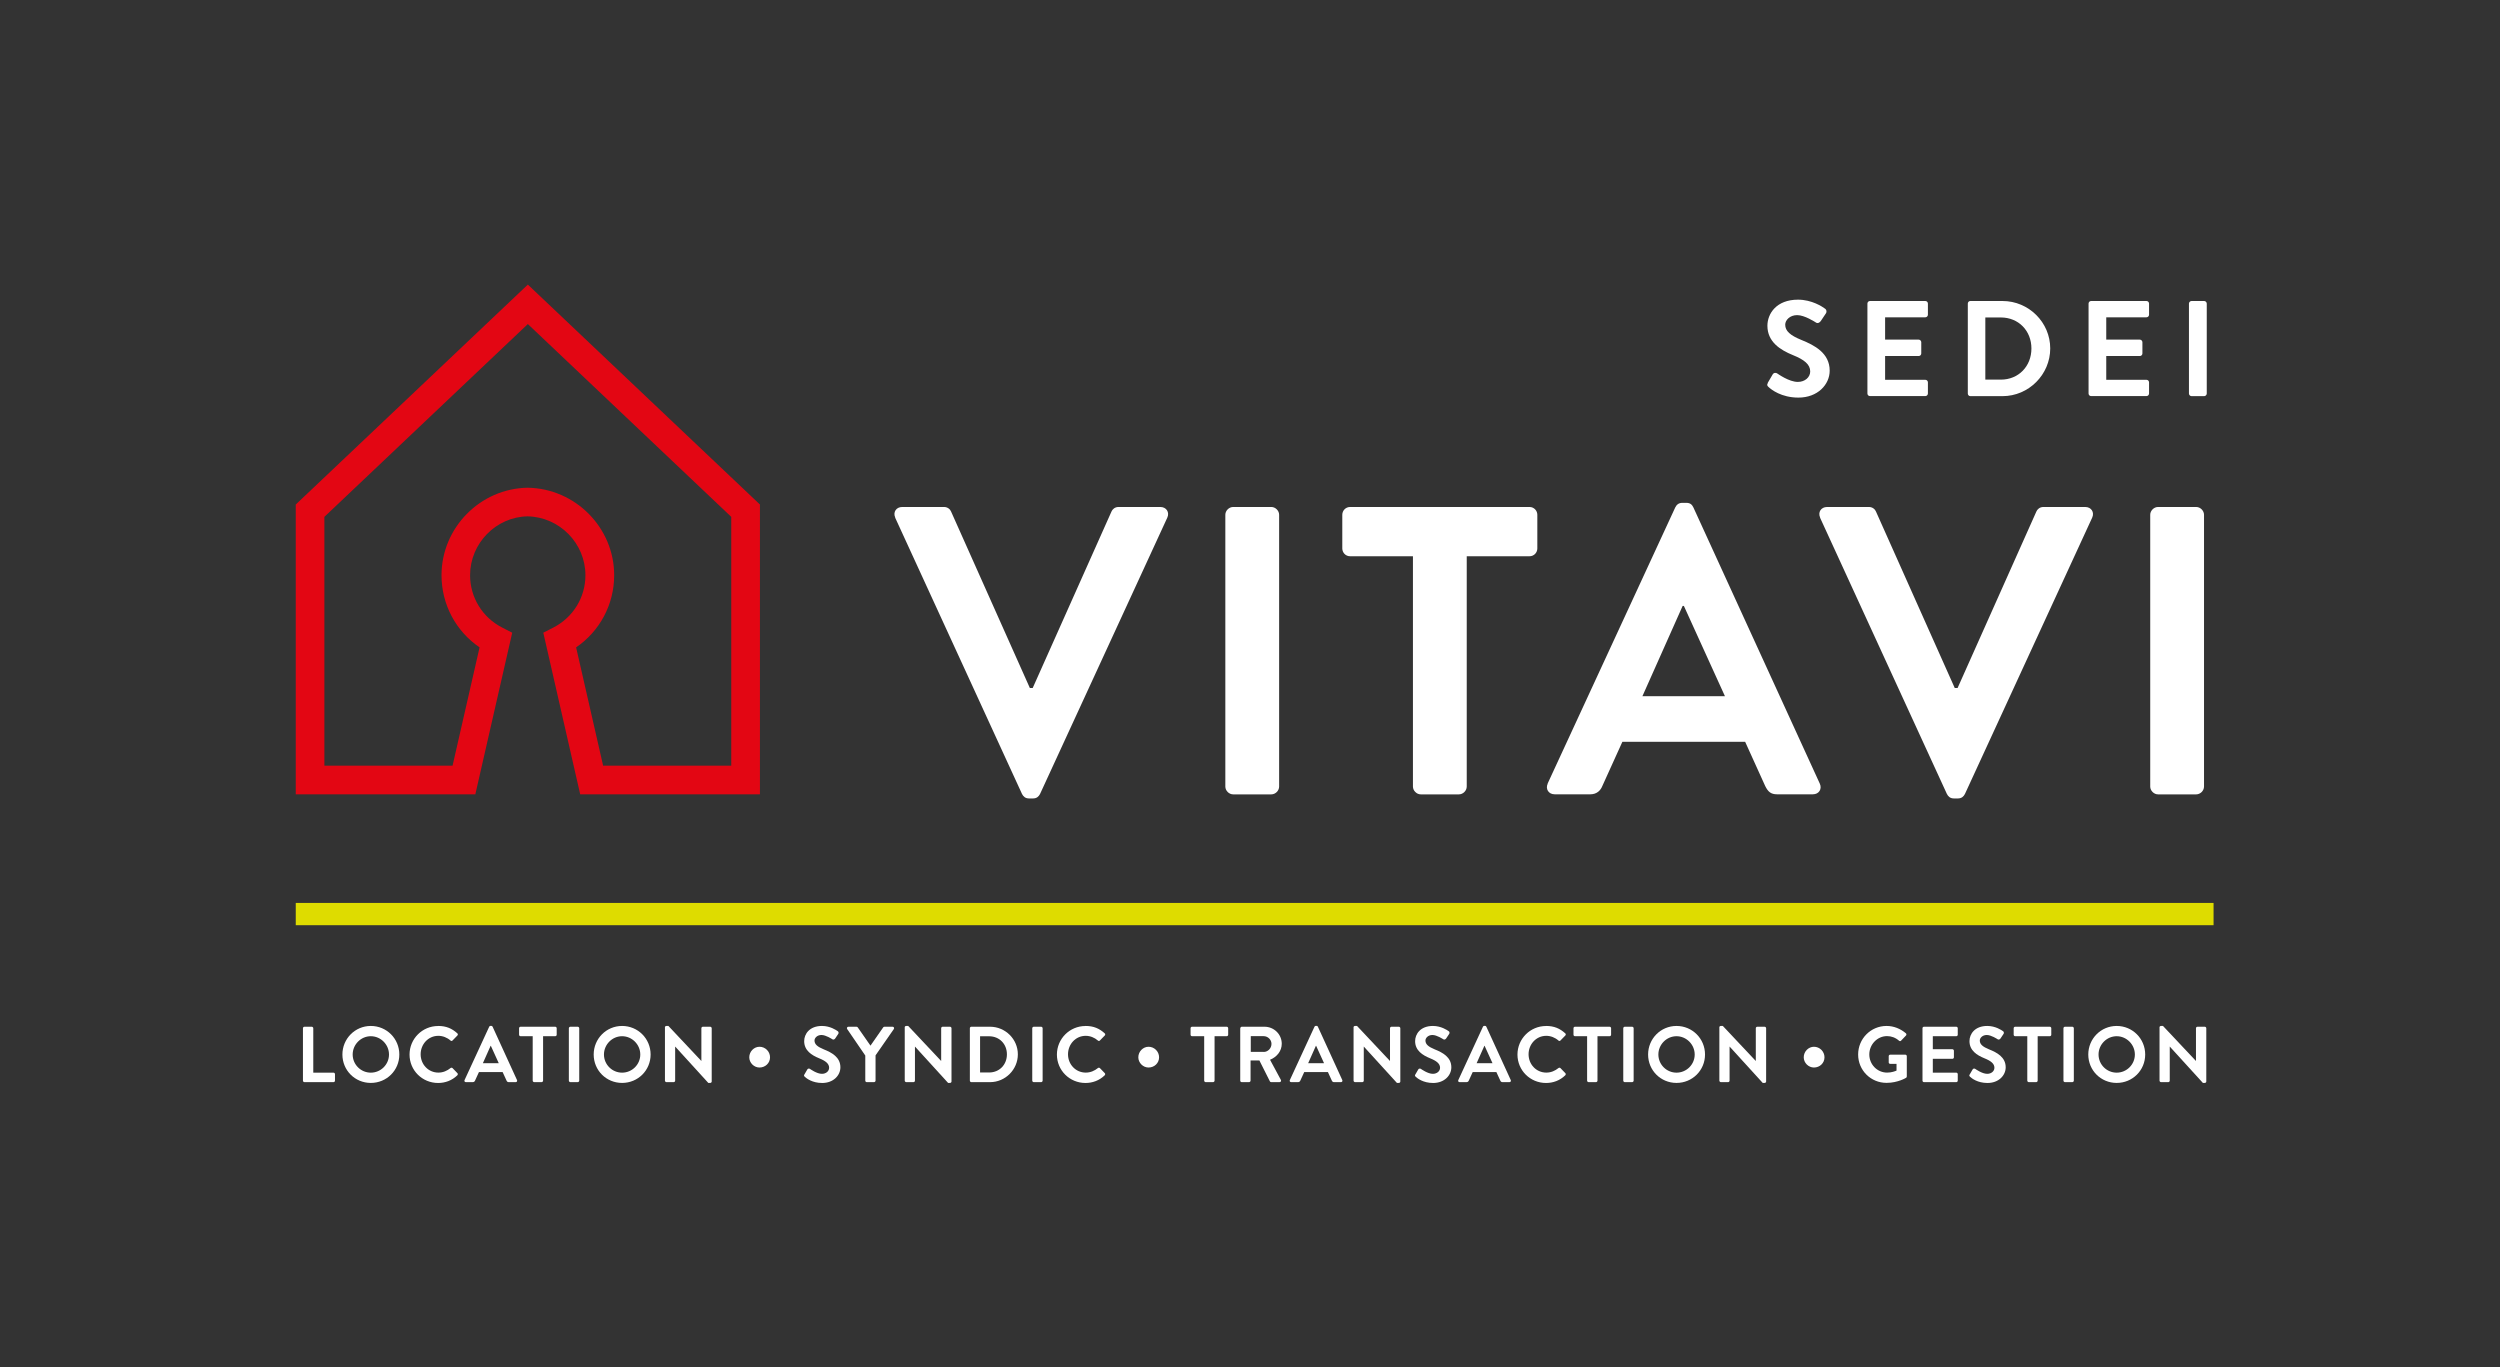 <svg width="448" height="245" viewBox="0 0 448 245" fill="none" xmlns="http://www.w3.org/2000/svg">
<rect x="0" y="0" width="448" height="245" fill="#333333" stroke="none"/>
<g clip-path="url(#clip0_1534_49)">
<path d="M136.17 142.34H103.97L97.36 113.38L99.14 112.47C102.7 110.65 104.91 107.06 104.91 103.08C104.91 97.36 100.25 92.63 94.53 92.53C88.89 92.63 84.24 97.36 84.24 103.08C84.24 107.06 86.45 110.66 90.01 112.47L91.79 113.38L85.18 142.34H53V90.41L94.59 51L136.18 90.41V142.34H136.17ZM108.07 137.21H131.04V92.62L94.59 58.07L58.13 92.62V137.21H81.1L85.94 116.01C81.69 113.11 79.12 108.32 79.12 103.08C79.12 94.58 86.04 87.54 94.55 87.4C103.14 87.54 110.06 94.58 110.06 103.08C110.06 108.31 107.49 113.1 103.24 116.01L108.08 137.21H108.07Z" fill="#E30613"/>
<path d="M160.43 92.761C159.99 91.801 160.58 90.851 161.68 90.851H169.18C169.84 90.851 170.28 91.291 170.43 91.661L184.55 123.291H185.06L199.18 91.661C199.33 91.291 199.77 90.851 200.43 90.851H207.93C209.03 90.851 209.62 91.811 209.18 92.761L186.38 142.271C186.16 142.711 185.79 143.081 185.13 143.081H184.39C183.73 143.081 183.36 142.711 183.14 142.271L160.41 92.761H160.43Z" fill="white"/>
<path d="M219.58 92.251C219.58 91.511 220.24 90.851 220.98 90.851H227.82C228.56 90.851 229.22 91.511 229.22 92.251V140.951C229.22 141.691 228.56 142.351 227.82 142.351H220.98C220.24 142.351 219.58 141.691 219.58 140.951V92.251Z" fill="white"/>
<path d="M253.199 99.681H241.939C241.129 99.681 240.539 99.021 240.539 98.281V92.251C240.539 91.511 241.129 90.851 241.939 90.851H274.089C274.899 90.851 275.489 91.511 275.489 92.251V98.281C275.489 99.021 274.899 99.681 274.089 99.681H262.839V140.951C262.839 141.691 262.179 142.351 261.439 142.351H254.599C253.859 142.351 253.199 141.691 253.199 140.951V99.681Z" fill="white"/>
<path d="M277.33 140.43L300.21 90.92C300.43 90.48 300.8 90.11 301.46 90.11H302.2C302.94 90.11 303.23 90.48 303.45 90.92L326.11 140.43C326.55 141.39 325.96 142.34 324.86 142.34H318.46C317.36 142.34 316.84 141.9 316.33 140.87L312.73 132.93H290.73L287.13 140.87C286.84 141.61 286.17 142.34 285 142.34H278.6C277.5 142.34 276.91 141.38 277.35 140.43H277.33ZM309.11 124.76L301.75 108.58H301.53L294.32 124.76H309.11Z" fill="white"/>
<path d="M326.17 92.761C325.73 91.801 326.32 90.851 327.42 90.851H334.92C335.58 90.851 336.02 91.291 336.17 91.661L350.29 123.291H350.8L364.92 91.661C365.07 91.291 365.51 90.851 366.17 90.851H373.67C374.77 90.851 375.36 91.811 374.92 92.761L352.12 142.271C351.9 142.711 351.53 143.081 350.87 143.081H350.13C349.47 143.081 349.1 142.711 348.88 142.271L326.15 92.761H326.17Z" fill="white"/>
<path d="M385.32 92.251C385.32 91.511 385.98 90.851 386.72 90.851H393.56C394.3 90.851 394.96 91.511 394.96 92.251V140.951C394.96 141.691 394.3 142.351 393.56 142.351H386.72C385.98 142.351 385.32 141.691 385.32 140.951V92.251Z" fill="white"/>
<path d="M54.289 184.26C54.289 184.12 54.399 183.99 54.559 183.99H55.869C56.009 183.99 56.139 184.12 56.139 184.26V192.22H59.759C59.919 192.22 60.029 192.35 60.029 192.49V193.65C60.029 193.79 59.919 193.92 59.759 193.92H54.559C54.399 193.92 54.289 193.79 54.289 193.65V184.26Z" fill="white"/>
<path d="M66.449 183.85C69.289 183.85 71.559 186.13 71.559 188.97C71.559 191.81 69.289 194.06 66.449 194.06C63.609 194.06 61.359 191.8 61.359 188.97C61.359 186.14 63.619 183.85 66.449 183.85ZM66.449 192.22C68.239 192.22 69.709 190.76 69.709 188.97C69.709 187.18 68.229 185.69 66.449 185.69C64.669 185.69 63.199 187.18 63.199 188.97C63.199 190.76 64.659 192.22 66.449 192.22Z" fill="white"/>
<path d="M78.519 183.85C79.949 183.85 80.989 184.3 81.949 185.17C82.079 185.28 82.079 185.45 81.959 185.57L81.089 186.46C80.989 186.57 80.849 186.57 80.729 186.46C80.129 185.93 79.339 185.62 78.549 185.62C76.729 185.62 75.379 187.14 75.379 188.93C75.379 190.72 76.739 192.21 78.559 192.21C79.409 192.21 80.139 191.88 80.729 191.4C80.839 191.3 80.999 191.32 81.089 191.4L81.969 192.31C82.079 192.41 82.049 192.59 81.959 192.69C80.999 193.63 79.769 194.07 78.509 194.07C75.669 194.07 73.389 191.81 73.389 188.98C73.389 186.15 75.679 183.86 78.509 183.86L78.519 183.85Z" fill="white"/>
<path d="M83.249 193.55L87.659 184C87.699 183.91 87.769 183.84 87.899 183.84H88.039C88.179 183.84 88.239 183.91 88.279 184L92.649 193.55C92.729 193.73 92.619 193.92 92.409 193.92H91.179C90.969 193.92 90.869 193.84 90.769 193.64L90.069 192.11H85.829L85.129 193.64C85.069 193.78 84.949 193.92 84.719 193.92H83.489C83.279 193.92 83.159 193.74 83.249 193.55ZM89.379 190.53L87.959 187.41H87.919L86.529 190.53H89.379Z" fill="white"/>
<path d="M95.46 185.69H93.29C93.129 185.69 93.019 185.56 93.019 185.42V184.26C93.019 184.12 93.129 183.99 93.29 183.99H99.49C99.65 183.99 99.76 184.12 99.76 184.26V185.42C99.76 185.56 99.65 185.69 99.49 185.69H97.32V193.65C97.32 193.79 97.189 193.92 97.049 193.92H95.73C95.59 193.92 95.46 193.79 95.46 193.65V185.69Z" fill="white"/>
<path d="M101.939 184.26C101.939 184.12 102.069 183.99 102.209 183.99H103.529C103.669 183.99 103.799 184.12 103.799 184.26V193.65C103.799 193.79 103.669 193.92 103.529 193.92H102.209C102.069 193.92 101.939 193.79 101.939 193.65V184.26Z" fill="white"/>
<path d="M111.479 183.85C114.319 183.85 116.589 186.13 116.589 188.97C116.589 191.81 114.319 194.06 111.479 194.06C108.639 194.06 106.389 191.8 106.389 188.97C106.389 186.14 108.649 183.85 111.479 183.85ZM111.479 192.22C113.269 192.22 114.739 190.76 114.739 188.97C114.739 187.18 113.259 185.69 111.479 185.69C109.699 185.69 108.229 187.18 108.229 188.97C108.229 190.76 109.689 192.22 111.479 192.22Z" fill="white"/>
<path d="M119.148 184.1C119.148 183.96 119.278 183.85 119.418 183.85H119.778L125.678 190.12H125.688V184.26C125.688 184.12 125.798 183.99 125.958 183.99H127.268C127.408 183.99 127.538 184.12 127.538 184.26V193.81C127.538 193.95 127.408 194.06 127.268 194.06H126.928L120.998 187.55H120.988V193.65C120.988 193.79 120.878 193.92 120.718 193.92H119.428C119.288 193.92 119.158 193.79 119.158 193.65V184.1H119.148Z" fill="white"/>
<path d="M134.27 189.47C134.27 188.43 135.12 187.58 136.1 187.58C137.14 187.58 137.99 188.43 137.99 189.47C137.99 190.51 137.14 191.3 136.1 191.3C135.12 191.3 134.27 190.46 134.27 189.47Z" fill="white"/>
<path d="M144.159 192.53L144.669 191.65C144.779 191.45 145.019 191.45 145.149 191.55C145.219 191.59 146.369 192.43 147.289 192.43C148.029 192.43 148.579 191.95 148.579 191.34C148.579 190.62 147.969 190.12 146.779 189.64C145.449 189.1 144.109 188.25 144.109 186.57C144.109 185.31 145.049 183.85 147.299 183.85C148.749 183.85 149.849 184.59 150.139 184.8C150.279 184.89 150.319 185.13 150.219 185.27L149.679 186.08C149.569 186.25 149.349 186.36 149.179 186.25C149.069 186.18 147.989 185.47 147.209 185.47C146.429 185.47 145.959 186.01 145.959 186.46C145.959 187.13 146.479 187.58 147.629 188.05C149.009 188.6 150.599 189.43 150.599 191.26C150.599 192.72 149.339 194.07 147.339 194.07C145.549 194.07 144.499 193.23 144.219 192.96C144.089 192.83 144.019 192.76 144.149 192.53H144.159Z" fill="white"/>
<path d="M155.049 189.14L151.809 184.4C151.699 184.22 151.809 183.99 152.039 183.99H153.489C153.599 183.99 153.669 184.06 153.719 184.12L155.989 187.38L158.259 184.12C158.299 184.06 158.369 183.99 158.489 183.99H159.949C160.179 183.99 160.289 184.22 160.179 184.4L156.899 189.12V193.65C156.899 193.79 156.769 193.92 156.629 193.92H155.329C155.169 193.92 155.059 193.79 155.059 193.65V189.14H155.049Z" fill="white"/>
<path d="M162.119 184.1C162.119 183.96 162.249 183.85 162.389 183.85H162.749L168.649 190.12H168.659V184.26C168.659 184.12 168.769 183.99 168.929 183.99H170.239C170.379 183.99 170.509 184.12 170.509 184.26V193.81C170.509 193.95 170.379 194.06 170.239 194.06H169.899L163.969 187.55H163.959V193.65C163.959 193.79 163.849 193.92 163.689 193.92H162.399C162.259 193.92 162.129 193.79 162.129 193.65V184.1H162.119Z" fill="white"/>
<path d="M173.799 184.26C173.799 184.12 173.909 183.99 174.059 183.99H177.419C180.159 183.99 182.399 186.22 182.399 188.94C182.399 191.66 180.159 193.92 177.419 193.92H174.059C173.919 193.92 173.799 193.79 173.799 193.65V184.26ZM177.249 192.19C179.089 192.19 180.439 190.8 180.439 188.94C180.439 187.08 179.089 185.7 177.249 185.7H175.629V192.19H177.249Z" fill="white"/>
<path d="M184.979 184.26C184.979 184.12 185.109 183.99 185.249 183.99H186.569C186.709 183.99 186.839 184.12 186.839 184.26V193.65C186.839 193.79 186.709 193.92 186.569 193.92H185.249C185.109 193.92 184.979 193.79 184.979 193.65V184.26Z" fill="white"/>
<path d="M194.528 183.85C195.958 183.85 196.998 184.3 197.958 185.17C198.088 185.28 198.088 185.45 197.968 185.57L197.098 186.46C196.998 186.57 196.858 186.57 196.738 186.46C196.138 185.93 195.348 185.62 194.558 185.62C192.738 185.62 191.388 187.14 191.388 188.93C191.388 190.72 192.748 192.21 194.568 192.21C195.418 192.21 196.148 191.88 196.738 191.4C196.848 191.3 197.008 191.32 197.098 191.4L197.978 192.31C198.088 192.41 198.058 192.59 197.968 192.69C197.008 193.63 195.778 194.07 194.518 194.07C191.678 194.07 189.398 191.81 189.398 188.98C189.398 186.15 191.688 183.86 194.518 183.86L194.528 183.85Z" fill="white"/>
<path d="M203.988 189.47C203.988 188.43 204.838 187.58 205.818 187.58C206.858 187.58 207.708 188.43 207.708 189.47C207.708 190.51 206.858 191.3 205.818 191.3C204.838 191.3 203.988 190.46 203.988 189.47Z" fill="white"/>
<path d="M215.79 185.69H213.62C213.46 185.69 213.35 185.56 213.35 185.42V184.26C213.35 184.12 213.46 183.99 213.62 183.99H219.82C219.98 183.99 220.09 184.12 220.09 184.26V185.42C220.09 185.56 219.98 185.69 219.82 185.69H217.65V193.65C217.65 193.79 217.52 193.92 217.38 193.92H216.06C215.92 193.92 215.79 193.79 215.79 193.65V185.69Z" fill="white"/>
<path d="M222.27 184.26C222.27 184.12 222.38 183.99 222.54 183.99H226.6C228.3 183.99 229.69 185.35 229.69 187.04C229.69 188.35 228.82 189.41 227.59 189.91L229.53 193.51C229.63 193.69 229.53 193.92 229.29 193.92H227.8C227.67 193.92 227.6 193.85 227.57 193.79L225.68 190.03H224.1V193.65C224.1 193.79 223.97 193.92 223.83 193.92H222.52C222.36 193.92 222.25 193.79 222.25 193.65V184.26H222.27ZM226.45 188.51C227.2 188.51 227.85 187.86 227.85 187.06C227.85 186.31 227.2 185.68 226.45 185.68H224.14V188.5H226.45V188.51Z" fill="white"/>
<path d="M231.14 193.55L235.55 184C235.59 183.91 235.66 183.84 235.79 183.84H235.93C236.07 183.84 236.13 183.91 236.17 184L240.54 193.55C240.62 193.73 240.51 193.92 240.3 193.92H239.07C238.86 193.92 238.76 193.84 238.66 193.64L237.96 192.11H233.72L233.02 193.64C232.96 193.78 232.84 193.92 232.61 193.92H231.38C231.17 193.92 231.05 193.74 231.14 193.55ZM237.27 190.53L235.85 187.41H235.81L234.42 190.53H237.27Z" fill="white"/>
<path d="M242.549 184.1C242.549 183.96 242.679 183.85 242.819 183.85H243.179L249.079 190.12H249.089V184.26C249.089 184.12 249.199 183.99 249.359 183.99H250.669C250.809 183.99 250.939 184.12 250.939 184.26V193.81C250.939 193.95 250.809 194.06 250.669 194.06H250.329L244.399 187.55H244.389V193.65C244.389 193.79 244.279 193.92 244.119 193.92H242.829C242.689 193.92 242.559 193.79 242.559 193.65V184.1H242.549Z" fill="white"/>
<path d="M253.64 192.53L254.15 191.65C254.26 191.45 254.5 191.45 254.63 191.55C254.7 191.59 255.85 192.43 256.77 192.43C257.51 192.43 258.06 191.95 258.06 191.34C258.06 190.62 257.45 190.12 256.26 189.64C254.93 189.1 253.59 188.25 253.59 186.57C253.59 185.31 254.53 183.85 256.78 183.85C258.23 183.85 259.33 184.59 259.62 184.8C259.76 184.89 259.8 185.13 259.7 185.27L259.16 186.08C259.05 186.25 258.83 186.36 258.66 186.25C258.55 186.18 257.47 185.47 256.69 185.47C255.91 185.47 255.44 186.01 255.44 186.46C255.44 187.13 255.96 187.58 257.11 188.05C258.49 188.6 260.08 189.43 260.08 191.26C260.08 192.72 258.82 194.07 256.82 194.07C255.03 194.07 253.98 193.23 253.7 192.96C253.57 192.83 253.5 192.76 253.63 192.53H253.64Z" fill="white"/>
<path d="M261.329 193.55L265.739 184C265.779 183.91 265.849 183.84 265.979 183.84H266.119C266.259 183.84 266.319 183.91 266.359 184L270.729 193.55C270.809 193.73 270.699 193.92 270.489 193.92H269.259C269.049 193.92 268.949 193.84 268.849 193.64L268.149 192.11H263.909L263.209 193.64C263.149 193.78 263.029 193.92 262.799 193.92H261.569C261.359 193.92 261.239 193.74 261.329 193.55ZM267.459 190.53L266.039 187.41H265.999L264.609 190.53H267.459Z" fill="white"/>
<path d="M277.06 183.85C278.49 183.85 279.53 184.3 280.49 185.17C280.62 185.28 280.62 185.45 280.5 185.57L279.63 186.46C279.53 186.57 279.39 186.57 279.27 186.46C278.67 185.93 277.88 185.62 277.09 185.62C275.27 185.62 273.92 187.14 273.92 188.93C273.92 190.72 275.28 192.21 277.1 192.21C277.95 192.21 278.68 191.88 279.27 191.4C279.38 191.3 279.54 191.32 279.63 191.4L280.51 192.31C280.62 192.41 280.59 192.59 280.5 192.69C279.54 193.63 278.31 194.07 277.05 194.07C274.21 194.07 271.93 191.81 271.93 188.98C271.93 186.15 274.22 183.86 277.05 183.86L277.06 183.85Z" fill="white"/>
<path d="M284.409 185.69H282.239C282.079 185.69 281.969 185.56 281.969 185.42V184.26C281.969 184.12 282.079 183.99 282.239 183.99H288.439C288.599 183.99 288.709 184.12 288.709 184.26V185.42C288.709 185.56 288.599 185.69 288.439 185.69H286.269V193.65C286.269 193.79 286.139 193.92 285.999 193.92H284.679C284.539 193.92 284.409 193.79 284.409 193.65V185.69Z" fill="white"/>
<path d="M290.889 184.26C290.889 184.12 291.019 183.99 291.159 183.99H292.479C292.619 183.99 292.749 184.12 292.749 184.26V193.65C292.749 193.79 292.619 193.92 292.479 193.92H291.159C291.019 193.92 290.889 193.79 290.889 193.65V184.26Z" fill="white"/>
<path d="M300.43 183.85C303.27 183.85 305.54 186.13 305.54 188.97C305.54 191.81 303.27 194.06 300.43 194.06C297.59 194.06 295.34 191.8 295.34 188.97C295.34 186.14 297.6 183.85 300.43 183.85ZM300.43 192.22C302.22 192.22 303.69 190.76 303.69 188.97C303.69 187.18 302.21 185.69 300.43 185.69C298.65 185.69 297.18 187.18 297.18 188.97C297.18 190.76 298.64 192.22 300.43 192.22Z" fill="white"/>
<path d="M308.1 184.1C308.1 183.96 308.23 183.85 308.37 183.85H308.73L314.63 190.12H314.64V184.26C314.64 184.12 314.75 183.99 314.91 183.99H316.22C316.36 183.99 316.49 184.12 316.49 184.26V193.81C316.49 193.95 316.36 194.06 316.22 194.06H315.88L309.95 187.55H309.94V193.65C309.94 193.79 309.83 193.92 309.67 193.92H308.38C308.24 193.92 308.11 193.79 308.11 193.65V184.1H308.1Z" fill="white"/>
<path d="M323.229 189.47C323.229 188.43 324.079 187.58 325.059 187.58C326.099 187.58 326.949 188.43 326.949 189.47C326.949 190.51 326.099 191.3 325.059 191.3C324.079 191.3 323.229 190.46 323.229 189.47Z" fill="white"/>
<path d="M338.078 183.85C339.358 183.85 340.579 184.35 341.539 185.17C341.649 185.28 341.668 185.45 341.548 185.57L340.669 186.49C340.559 186.6 340.428 186.6 340.298 186.49C339.688 185.95 338.939 185.67 338.159 185.67C336.389 185.67 334.979 187.19 334.979 188.96C334.979 190.73 336.379 192.21 338.169 192.21C338.959 192.21 339.578 191.97 339.858 191.85V190.64H338.729C338.569 190.64 338.458 190.53 338.458 190.39V189.27C338.458 189.11 338.569 189 338.729 189H341.449C341.589 189 341.699 189.13 341.699 189.27V192.9C341.699 193.01 341.639 193.08 341.589 193.13C341.589 193.13 340.129 194.05 338.069 194.05C335.249 194.05 332.979 191.81 332.979 188.97C332.979 186.13 335.249 183.85 338.069 183.85H338.078Z" fill="white"/>
<path d="M344.51 184.26C344.51 184.12 344.62 183.99 344.78 183.99H350.56C350.72 183.99 350.83 184.12 350.83 184.26V185.42C350.83 185.56 350.72 185.69 350.56 185.69H346.36V188.02H349.87C350.01 188.02 350.14 188.15 350.14 188.29V189.47C350.14 189.63 350.01 189.74 349.87 189.74H346.36V192.22H350.56C350.72 192.22 350.83 192.35 350.83 192.49V193.65C350.83 193.79 350.72 193.92 350.56 193.92H344.78C344.62 193.92 344.51 193.79 344.51 193.65V184.26Z" fill="white"/>
<path d="M352.98 192.53L353.49 191.65C353.6 191.45 353.84 191.45 353.97 191.55C354.04 191.59 355.19 192.43 356.11 192.43C356.85 192.43 357.4 191.95 357.4 191.34C357.4 190.62 356.79 190.12 355.6 189.64C354.27 189.1 352.93 188.25 352.93 186.57C352.93 185.31 353.87 183.85 356.12 183.85C357.57 183.85 358.67 184.59 358.96 184.8C359.1 184.89 359.14 185.13 359.04 185.27L358.5 186.08C358.39 186.25 358.17 186.36 358 186.25C357.89 186.18 356.81 185.47 356.03 185.47C355.25 185.47 354.78 186.01 354.78 186.46C354.78 187.13 355.3 187.58 356.45 188.05C357.83 188.6 359.42 189.43 359.42 191.26C359.42 192.72 358.16 194.07 356.16 194.07C354.37 194.07 353.32 193.23 353.04 192.96C352.91 192.83 352.84 192.76 352.97 192.53H352.98Z" fill="white"/>
<path d="M363.29 185.69H361.12C360.96 185.69 360.85 185.56 360.85 185.42V184.26C360.85 184.12 360.96 183.99 361.12 183.99H367.32C367.48 183.99 367.59 184.12 367.59 184.26V185.42C367.59 185.56 367.48 185.69 367.32 185.69H365.15V193.65C365.15 193.79 365.02 193.92 364.88 193.92H363.56C363.42 193.92 363.29 193.79 363.29 193.65V185.69Z" fill="white"/>
<path d="M369.77 184.26C369.77 184.12 369.9 183.99 370.04 183.99H371.36C371.5 183.99 371.63 184.12 371.63 184.26V193.65C371.63 193.79 371.5 193.92 371.36 193.92H370.04C369.9 193.92 369.77 193.79 369.77 193.65V184.26Z" fill="white"/>
<path d="M379.309 183.85C382.149 183.85 384.419 186.13 384.419 188.97C384.419 191.81 382.149 194.06 379.309 194.06C376.469 194.06 374.219 191.8 374.219 188.97C374.219 186.14 376.479 183.85 379.309 183.85ZM379.309 192.22C381.099 192.22 382.569 190.76 382.569 188.97C382.569 187.18 381.089 185.69 379.309 185.69C377.529 185.69 376.059 187.18 376.059 188.97C376.059 190.76 377.519 192.22 379.309 192.22Z" fill="white"/>
<path d="M386.979 184.1C386.979 183.96 387.109 183.85 387.249 183.85H387.608L393.509 190.12H393.518V184.26C393.518 184.12 393.629 183.99 393.789 183.99H395.099C395.239 183.99 395.368 184.12 395.368 184.26V193.81C395.368 193.95 395.239 194.06 395.099 194.06H394.759L388.828 187.55H388.819V193.65C388.819 193.79 388.708 193.92 388.548 193.92H387.259C387.119 193.92 386.988 193.79 386.988 193.65V184.1H386.979Z" fill="white"/>
<path d="M396.67 161.8H53V165.79H396.67V161.8Z" fill="#DEDC00"/>
<path d="M316.78 68.61L317.66 67.1C317.86 66.76 318.27 66.76 318.49 66.93C318.61 67 320.59 68.44 322.17 68.44C323.44 68.44 324.39 67.61 324.39 66.56C324.39 65.32 323.34 64.46 321.3 63.64C319.01 62.71 316.72 61.25 316.72 58.38C316.72 56.21 318.33 53.7 322.2 53.7C324.69 53.7 326.59 54.97 327.07 55.33C327.31 55.48 327.39 55.89 327.22 56.13L326.29 57.52C326.1 57.81 325.73 58.01 325.44 57.81C325.24 57.69 323.39 56.47 322.05 56.47C320.71 56.47 319.91 57.4 319.91 58.18C319.91 59.32 320.81 60.1 322.79 60.91C325.15 61.86 327.88 63.27 327.88 66.42C327.88 68.93 325.71 71.25 322.28 71.25C319.21 71.25 317.41 69.81 316.92 69.35C316.7 69.13 316.58 69.01 316.8 68.62L316.78 68.61Z" fill="white"/>
<path d="M334.641 54.4C334.641 54.16 334.831 53.94 335.101 53.94H345.021C345.291 53.94 345.481 54.16 345.481 54.4V56.4C345.481 56.64 345.281 56.86 345.021 56.86H337.811V60.86H343.831C344.071 60.86 344.291 61.08 344.291 61.32V63.34C344.291 63.61 344.071 63.8 343.831 63.8H337.811V68.06H345.021C345.291 68.06 345.481 68.28 345.481 68.52V70.52C345.481 70.76 345.281 70.98 345.021 70.98H335.101C334.831 70.98 334.641 70.76 334.641 70.52V54.4Z" fill="white"/>
<path d="M352.631 54.4C352.631 54.16 352.821 53.94 353.071 53.94H358.851C363.551 53.94 367.401 57.77 367.401 62.44C367.401 67.11 363.551 70.99 358.851 70.99H353.071C352.831 70.99 352.631 70.77 352.631 70.53V54.4ZM358.551 68.03C361.721 68.03 364.031 65.64 364.031 62.45C364.031 59.26 361.711 56.89 358.551 56.89H355.771V68.03H358.551Z" fill="white"/>
<path d="M374.27 54.4C374.27 54.16 374.46 53.94 374.73 53.94H384.65C384.92 53.94 385.11 54.16 385.11 54.4V56.4C385.11 56.64 384.91 56.86 384.65 56.86H377.44V60.86H383.46C383.7 60.86 383.92 61.08 383.92 61.32V63.34C383.92 63.61 383.7 63.8 383.46 63.8H377.44V68.06H384.65C384.92 68.06 385.11 68.28 385.11 68.52V70.52C385.11 70.76 384.91 70.98 384.65 70.98H374.73C374.46 70.98 374.27 70.76 374.27 70.52V54.4Z" fill="white"/>
<path d="M392.26 54.4C392.26 54.16 392.48 53.94 392.72 53.94H394.99C395.23 53.94 395.45 54.16 395.45 54.4V70.53C395.45 70.77 395.23 70.99 394.99 70.99H392.72C392.48 70.99 392.26 70.77 392.26 70.53V54.4Z" fill="white"/>
</g>
<defs>
<clipPath id="clip0_1534_49">
<rect width="343.67" height="143.06" fill="white" transform="translate(53 51)"/>
</clipPath>
</defs>
</svg>

